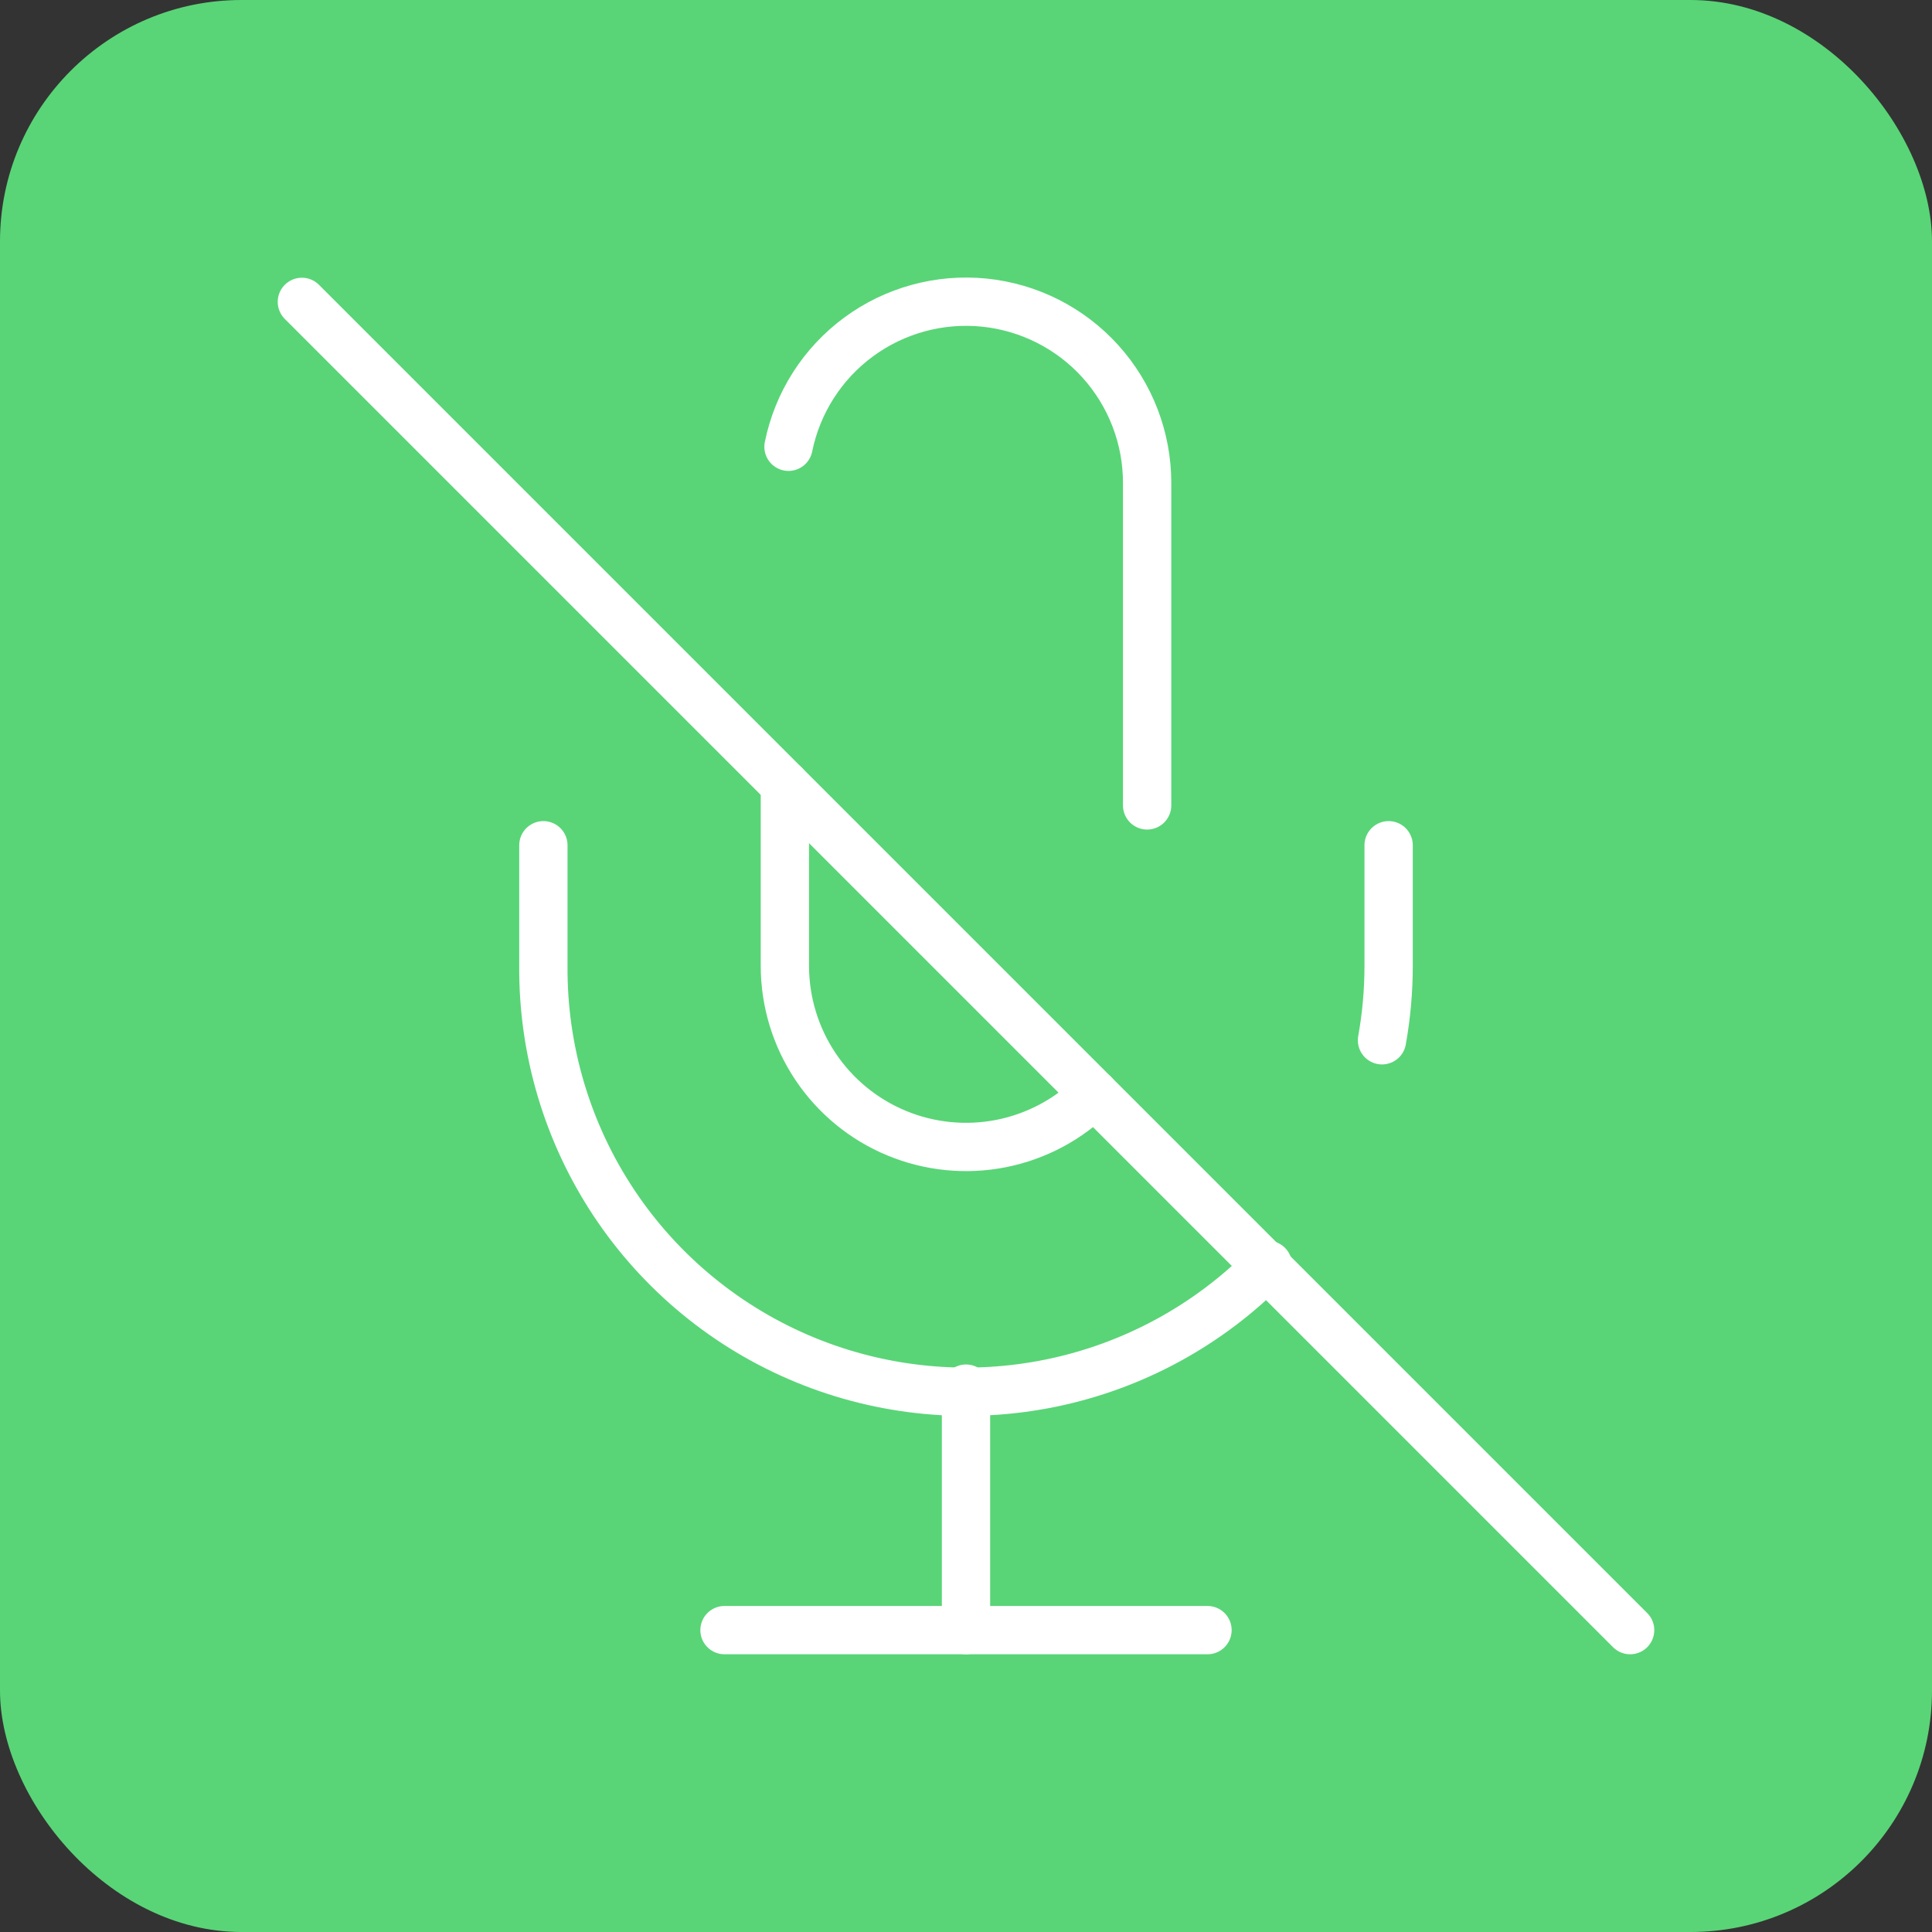 <svg width="40" height="40" viewBox="0 0 40 40" fill="none" xmlns="http://www.w3.org/2000/svg">
<rect x="0" y="0" width="40" height="40" fill="#333333" stroke="none"/>
<rect width="40" height="40" rx="5" fill="#59D577"/>
<g clip-path="url(#clip0_2281_1052)">
<path d="M6.25 6.25L33.75 33.75" stroke="white" stroke-linecap="round" stroke-linejoin="round"/>
<path d="M16.25 16.25V20C16.251 20.741 16.471 21.465 16.883 22.081C17.295 22.698 17.881 23.178 18.565 23.461C19.25 23.745 20.004 23.819 20.731 23.675C21.458 23.53 22.126 23.174 22.65 22.65M23.75 16.675V10C23.751 9.07 23.406 8.173 22.783 7.483C22.16 6.792 21.302 6.359 20.377 6.265C19.452 6.172 18.525 6.425 17.776 6.977C17.027 7.528 16.51 8.339 16.325 9.25" stroke="white" stroke-linecap="round" stroke-linejoin="round"/>
<path d="M26.25 26.188C25.03 27.433 23.465 28.286 21.757 28.636C20.049 28.986 18.275 28.818 16.663 28.153C15.051 27.488 13.675 26.357 12.71 24.904C11.746 23.451 11.238 21.744 11.25 20V17.5M28.75 17.5V20C28.75 20.515 28.704 21.03 28.613 21.538" stroke="white" stroke-linecap="round" stroke-linejoin="round"/>
<path d="M20 28.75V33.75" stroke="white" stroke-linecap="round" stroke-linejoin="round"/>
<path d="M15 33.75H25" stroke="white" stroke-linecap="round" stroke-linejoin="round"/>
</g>
<defs>
<clipPath id="clip0_2281_1052">
<rect width="30" height="30" fill="white" transform="translate(5 5)"/>
</clipPath>
</defs>
</svg>
